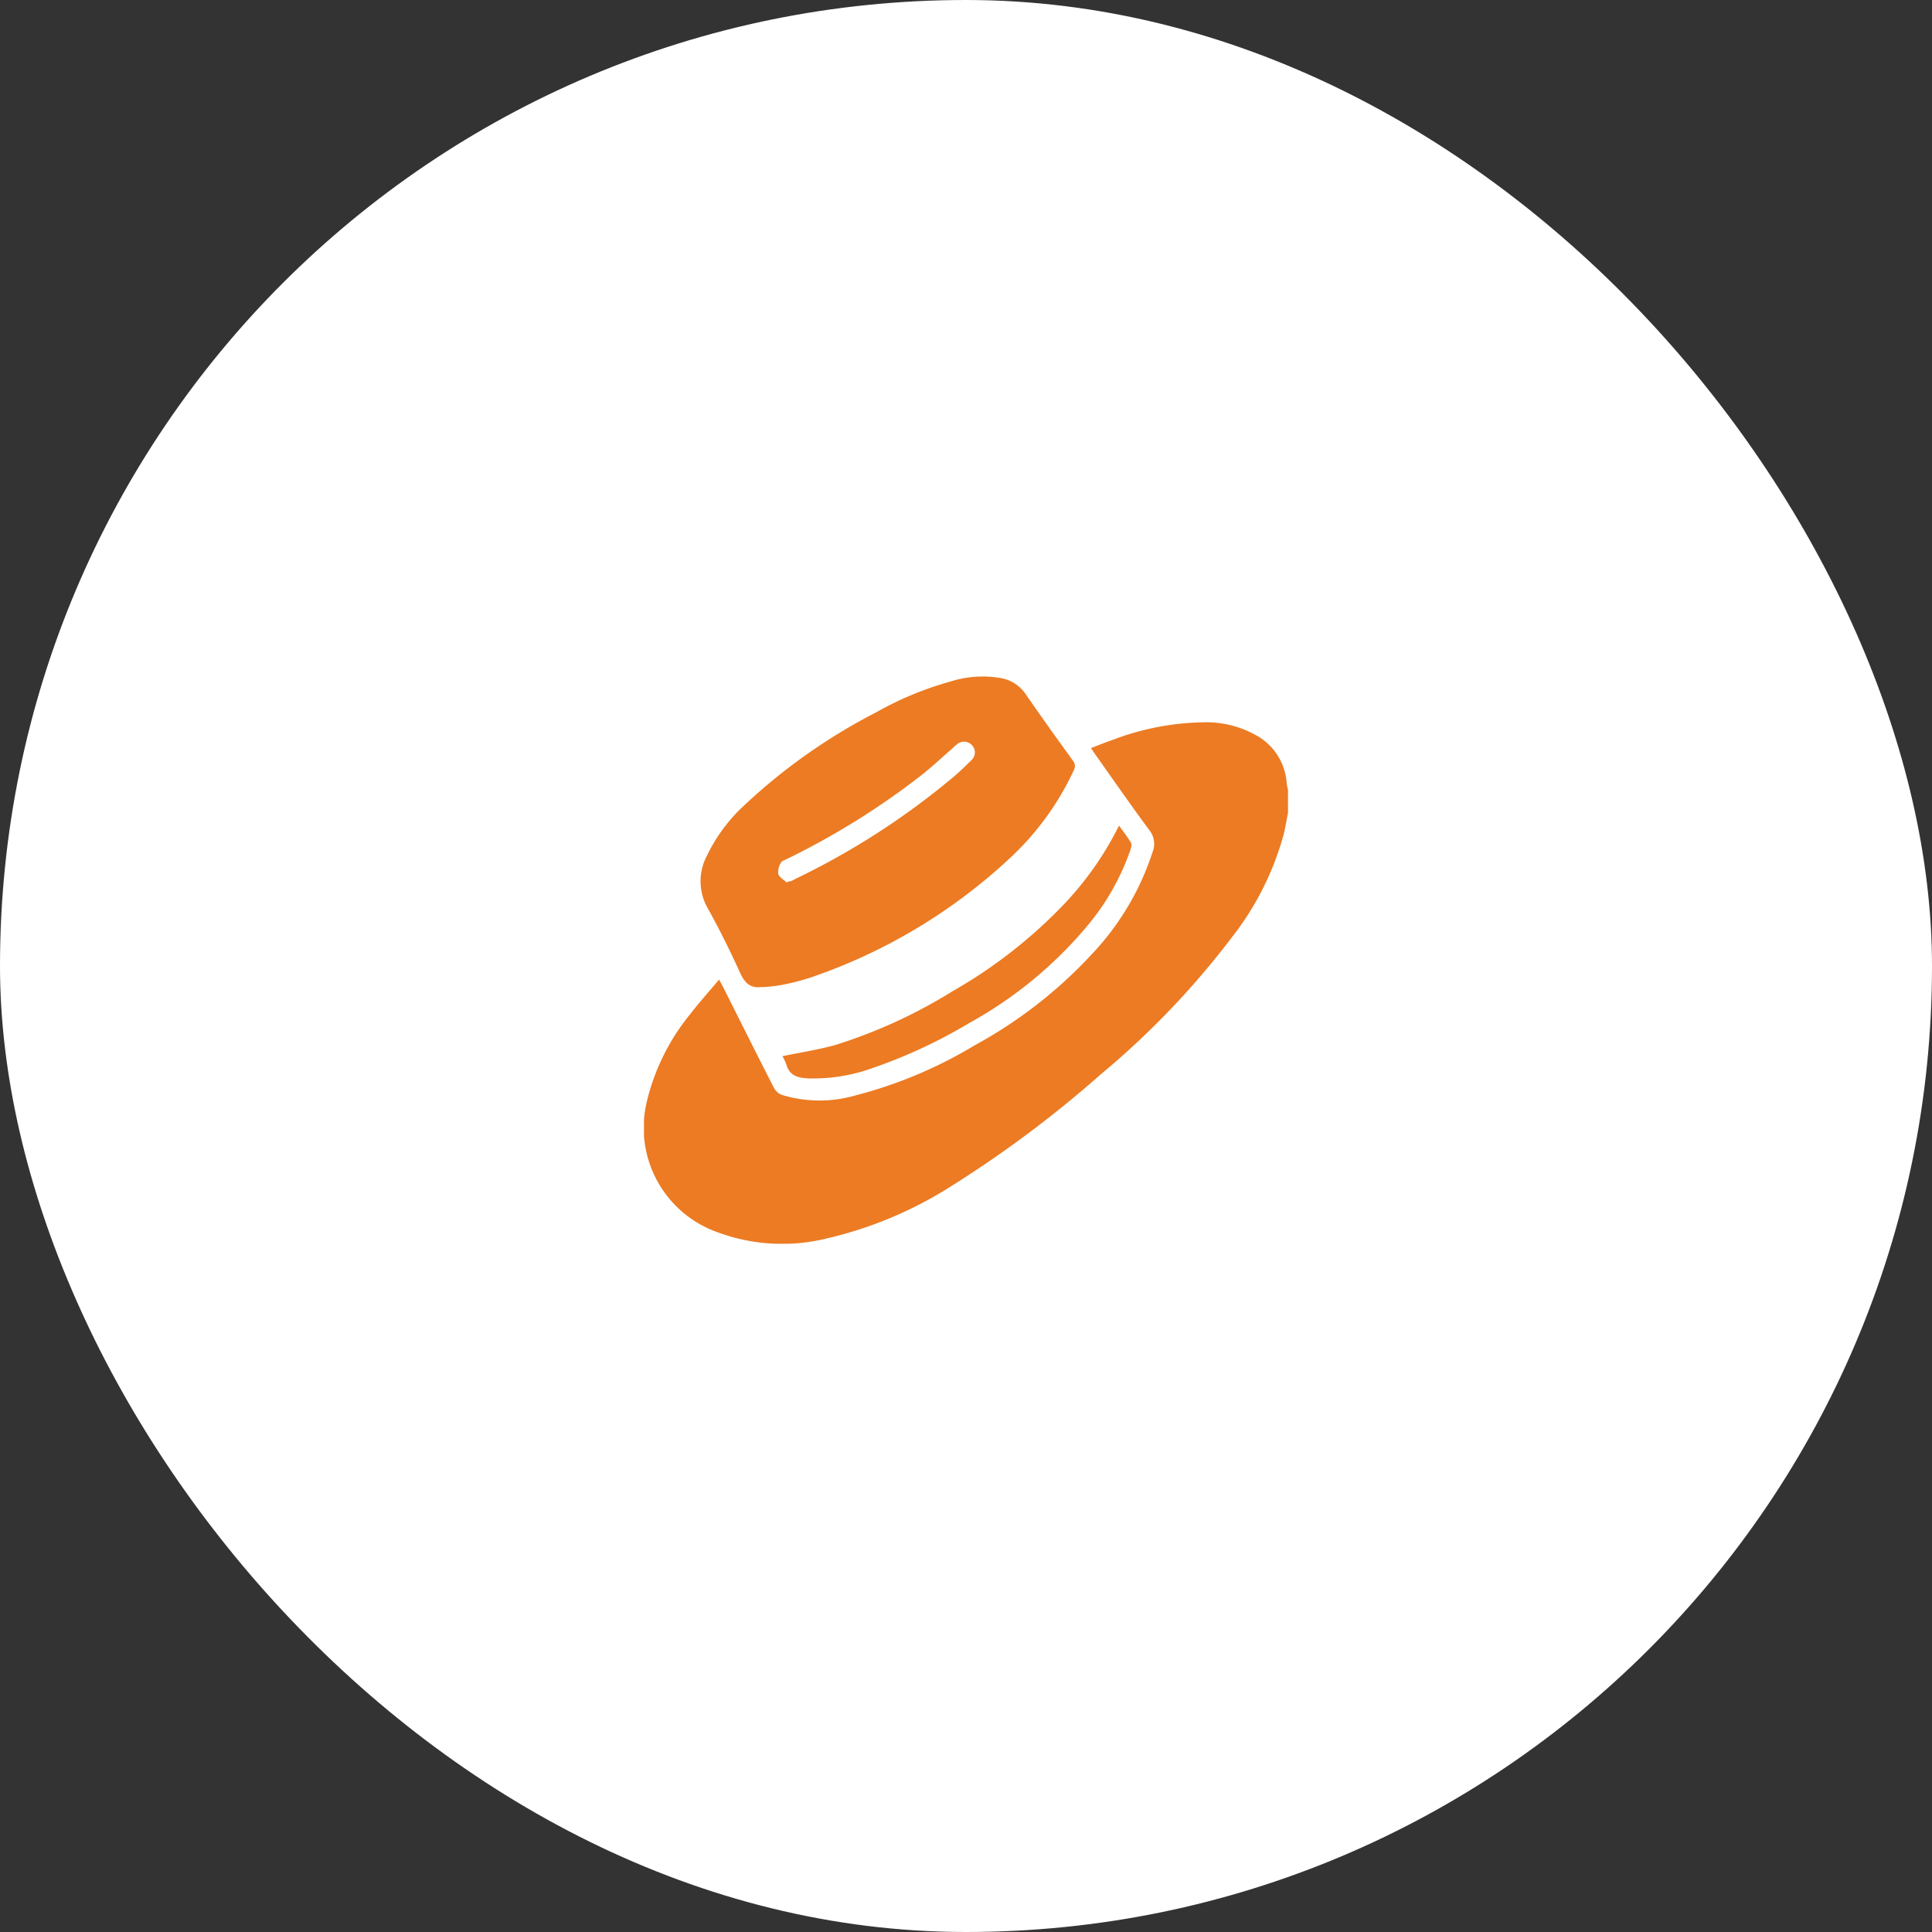 <svg xmlns="http://www.w3.org/2000/svg" xmlns:xlink="http://www.w3.org/1999/xlink" width="60" height="60" viewBox="0 0 60 60">
  <rect x="0" y="0" width="60" height="60" fill="#333333" stroke="none"/>
  <defs>
    <clipPath id="clip-path">
      <rect id="Rectangle_2393" data-name="Rectangle 2393" width="20" height="17.626" fill="#ec7b23"/>
    </clipPath>
  </defs>
  <g id="Group_6977" data-name="Group 6977" transform="translate(-2308 18139)">
    <rect id="Rectangle_3107" data-name="Rectangle 3107" width="60" height="60" rx="30" transform="translate(2308 -18139)" fill="#fff"/>
    <g id="Group_4579" data-name="Group 4579" transform="translate(2328 -18118)">
      <g id="Group_4578" data-name="Group 4578" clip-path="url(#clip-path)">
        <path id="Path_35977" data-name="Path 35977" d="M20,37.711c-.044.222-.08.446-.133.665a9.014,9.014,0,0,1-1.6,3.189A25.766,25.766,0,0,1,14.2,45.821a35.594,35.594,0,0,1-4.621,3.462,12.391,12.391,0,0,1-3.9,1.646,5.757,5.757,0,0,1-3.377-.185A3.441,3.441,0,0,1,.088,46.678a6.778,6.778,0,0,1,1.364-2.735c.273-.354.573-.687.879-1.052.052.095.088.154.118.215.528,1.052,1.053,2.105,1.589,3.153a.481.481,0,0,0,.245.214,4.017,4.017,0,0,0,2.289.014,13.883,13.883,0,0,0,3.708-1.561,14.184,14.184,0,0,0,3.582-2.775A8.4,8.4,0,0,0,15.8,38.913a.672.672,0,0,0-.106-.662c-.577-.779-1.129-1.577-1.69-2.368-.037-.052-.072-.107-.122-.182.223-.085.43-.169.641-.242a8.258,8.258,0,0,1,2.9-.559,3.143,3.143,0,0,1,1.722.485A1.836,1.836,0,0,1,19.96,36.8c.008.069.027.137.04.206Z" transform="translate(0 -33.469)" fill="#ec7b23"/>
        <path id="Path_35978" data-name="Path 35978" d="M44.807,9.648c-.351.058-.538-.1-.685-.418-.315-.692-.652-1.376-1.022-2.039a1.687,1.687,0,0,1-.013-1.623,5.137,5.137,0,0,1,1.128-1.532,18,18,0,0,1,4.132-2.918,10.251,10.251,0,0,1,2.3-.953,3.3,3.3,0,0,1,1.6-.1,1.185,1.185,0,0,1,.741.5c.476.691.966,1.373,1.458,2.054a.263.263,0,0,1,.032.3,8.742,8.742,0,0,1-2,2.745,17.212,17.212,0,0,1-6.165,3.691,7.206,7.206,0,0,1-.944.24,5.4,5.4,0,0,1-.562.062m.752-3.239.039-.039a.8.8,0,0,0,.1-.017A.834.834,0,0,0,45.82,6.3a23.433,23.433,0,0,0,4.864-3.125C50.9,3,51.1,2.8,51.3,2.605a.325.325,0,0,0,.019-.458.336.336,0,0,0-.473-.03c-.052.039-.1.088-.145.13-.329.286-.647.586-.99.854a23.735,23.735,0,0,1-4.153,2.58c-.064.031-.153.059-.177.112a.564.564,0,0,0-.082.349c.034.106.171.178.264.265" transform="translate(-41.129 0)" fill="#ec7b23"/>
        <path id="Path_35979" data-name="Path 35979" d="M104.967,120.536c.562-.117,1.123-.2,1.662-.353a15.952,15.952,0,0,0,3.625-1.666,15.215,15.215,0,0,0,3.466-2.708,9.979,9.979,0,0,0,1.624-2.283c.02-.04.042-.08.079-.15.133.188.265.355.372.537.031.052,0,.15-.021.22a7.505,7.505,0,0,1-1.33,2.347,12.894,12.894,0,0,1-3.672,3.025,15.961,15.961,0,0,1-2.983,1.392,5.451,5.451,0,0,1-2.01.329c-.318-.017-.589-.072-.689-.431a1.483,1.483,0,0,0-.123-.26" transform="translate(-100.669 -108.735)" fill="#ec7b23"/>
      </g>
    </g>
  </g>
</svg>
